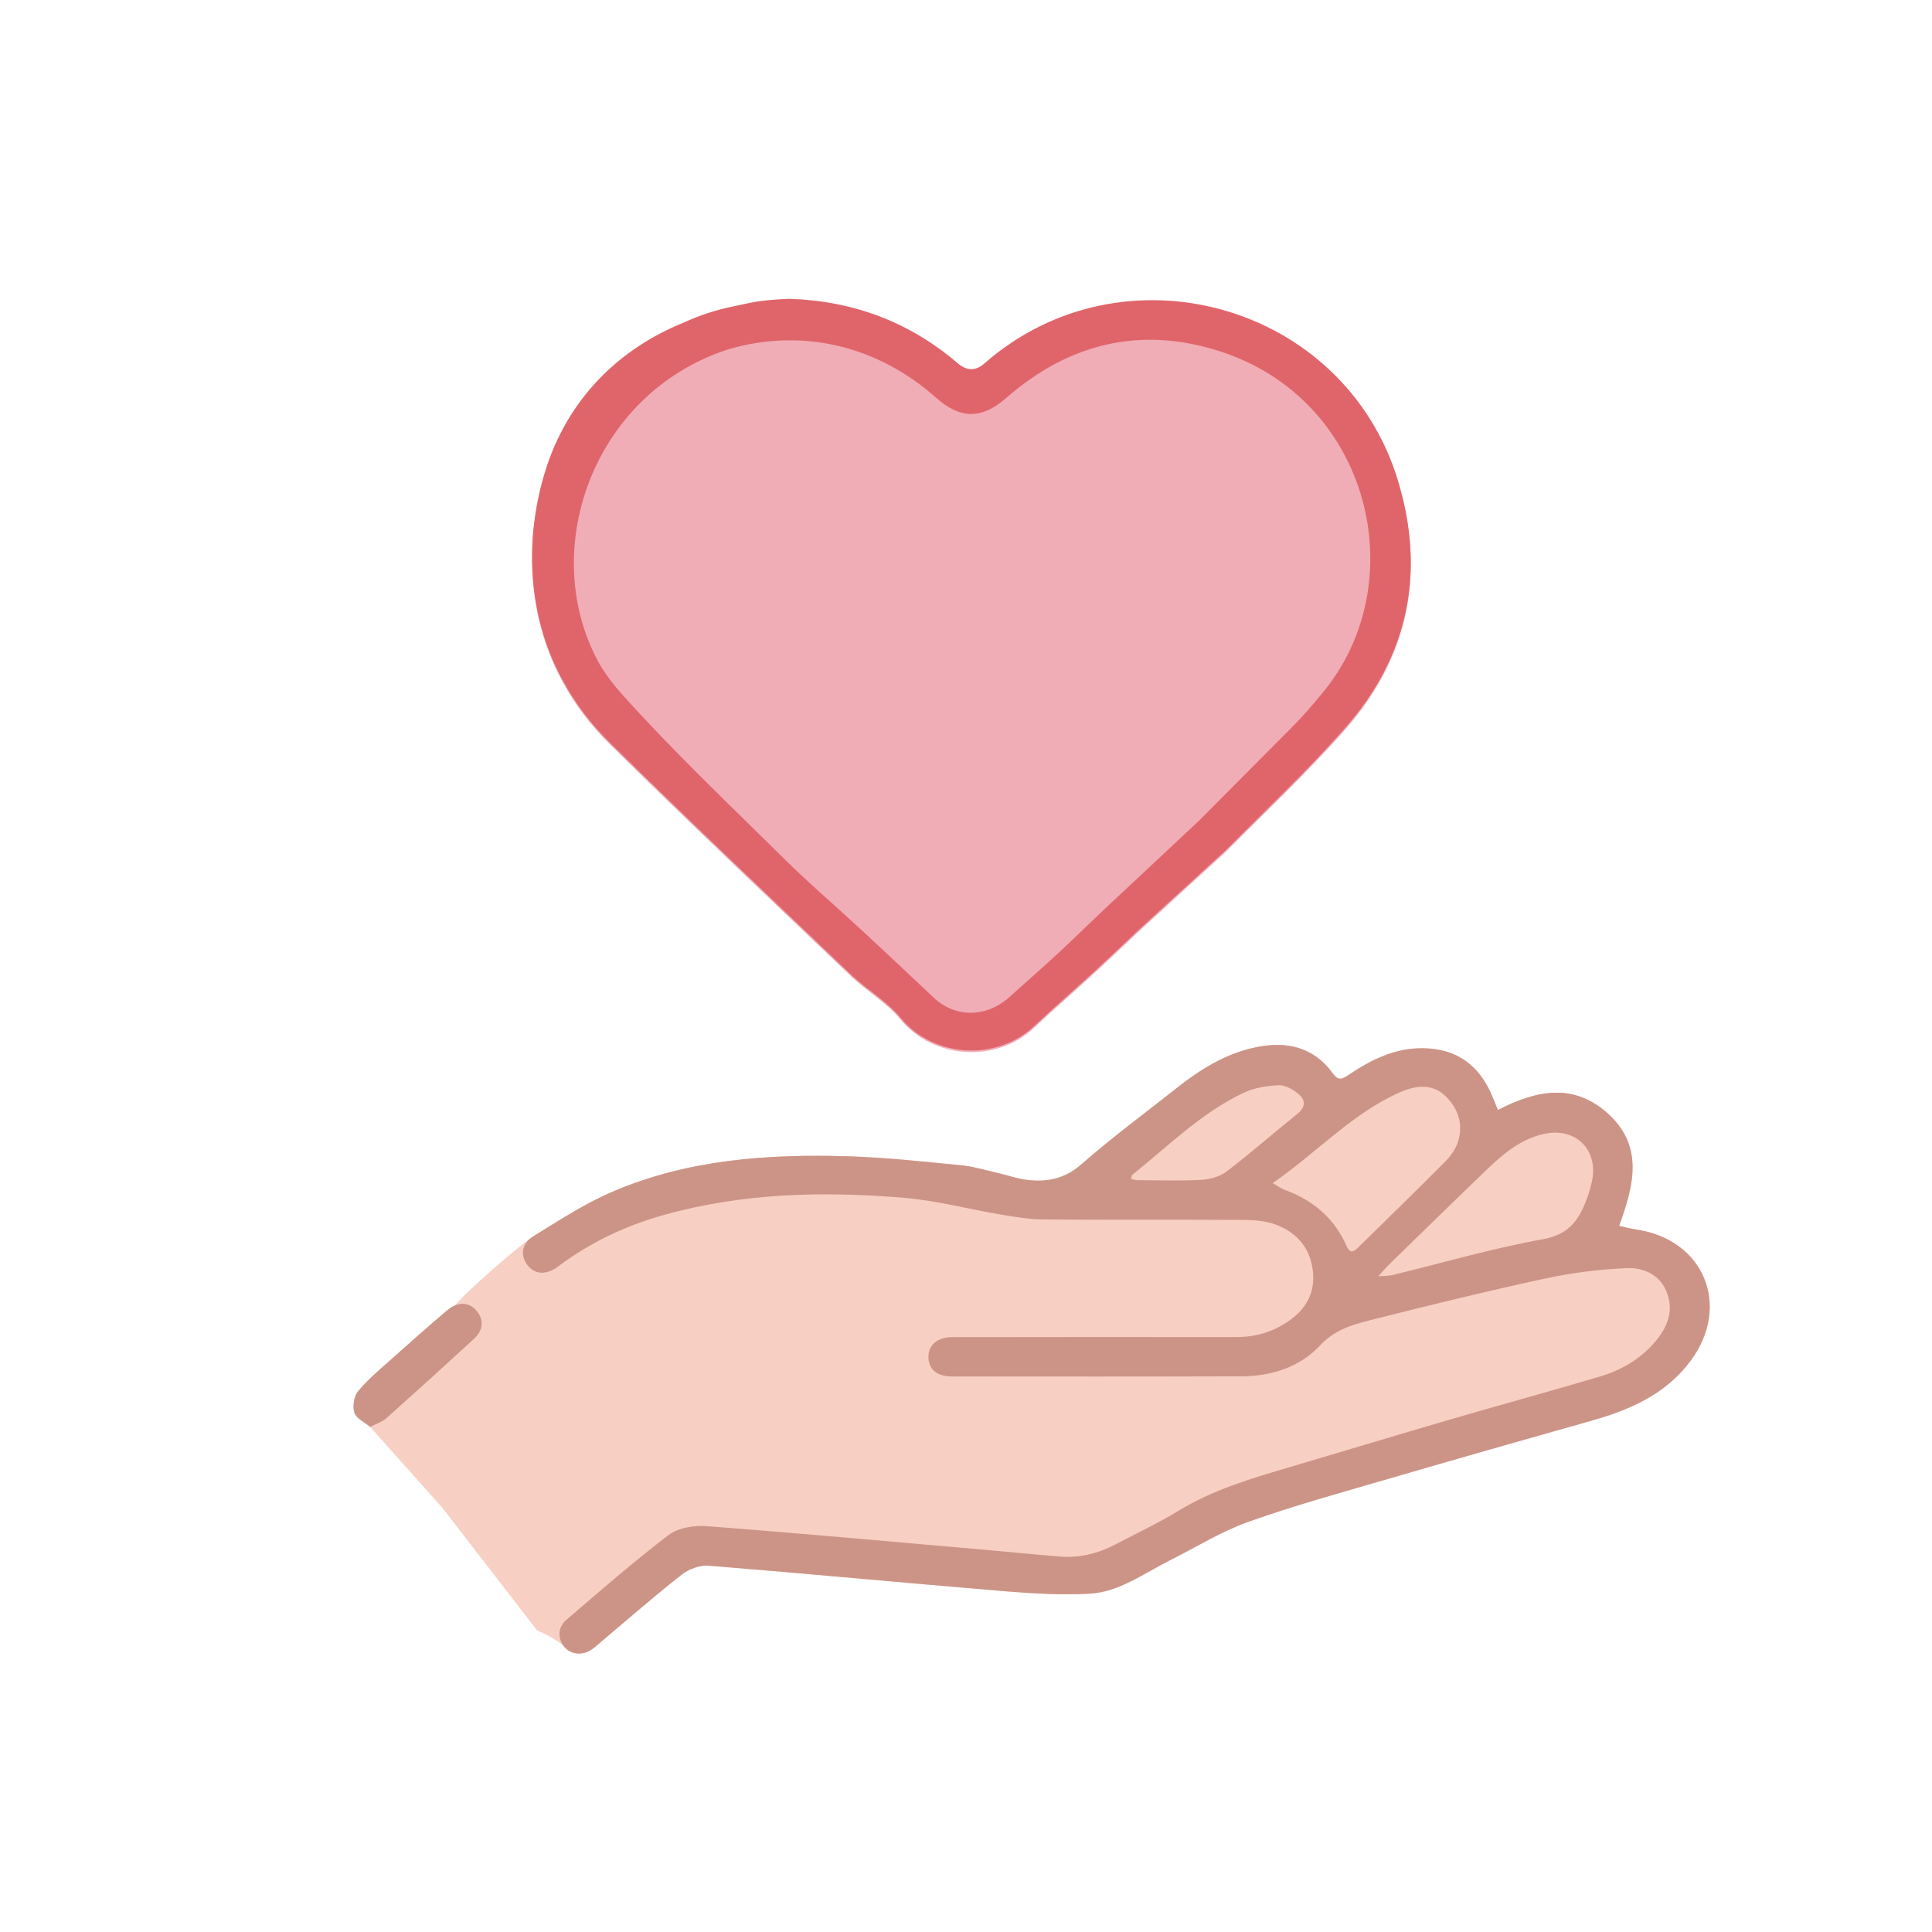<?xml version="1.0" encoding="UTF-8"?>
<svg xmlns="http://www.w3.org/2000/svg" viewBox="0 0 340.158 340.158">
  <defs>
    <style>
      .uuid-1ac10298-4024-4668-b3ee-10eb51049dee {
        fill: #f0adb6;
      }

      .uuid-917dc4fd-e142-4b5a-af3d-b5b61c0fa868 {
        fill: #cc9487;
      }

      .uuid-ddee7c18-4c6a-412a-a401-8e2295325415 {
        fill: #e0656b;
      }

      .uuid-7167c910-9708-4e3e-a566-a288170e685b {
        fill: #f8cfc3;
      }
    </style>
  </defs>
  <g id="uuid-dcbc2e5d-1c60-4cae-a5a1-46aab4eb84d7" data-name="レイヤー_2">
    <path class="uuid-1ac10298-4024-4668-b3ee-10eb51049dee" d="M246.108,84.816c-9.505-31.09-48.373-41.96-72.809-20.523q-2.289,2.008-4.696-.067c-8.514-7.277-18.375-10.964-29.613-11.329-5.657.242-6.601.664-9.835,1.32-3.066.622-6.012,1.59-8.823,2.88-11.16,4.524-20.392,13.233-24.396,26.329-.833,2.724-1.424,5.482-1.799,8.241-.062.413-.104.821-.154,1.232-.032.285-.066.57-.093.855-.059.607-.104,1.208-.134,1.806-.027.468-.042.936-.056,1.403-.002.113-.013.229-.013.342,0,.038.003.075.003.114-.163,8.01,1.621,15.828,5.377,22.637,2.163,4.025,4.959,7.694,8.374,11.062,13.95,13.757,28.188,27.222,42.366,40.745,2.81,2.68,6.343,4.702,8.775,7.659,5.683,6.908,16.737,7.758,23.463,1.455,3.584-3.359,7.303-6.574,10.917-9.902,2.508-2.31,4.976-4.662,7.454-7.003l15.514-14.195c7.053-7.114,14.381-13.994,20.978-21.512,11.112-12.665,14.111-27.473,9.198-43.546Z"/>
    <g>
      <path class="uuid-7167c910-9708-4e3e-a566-a288170e685b" d="M80.136,229.833c1.468-2.056,11.653-10.848,13.681-12.104,4.617-2.857,9.227-5.876,14.197-7.987,13.153-5.589,27.136-6.582,41.223-6.157,6.681.202,13.352.935,20.011,1.586,2.255.221,4.466.916,6.691,1.424,1.579.36,3.127.919,4.723,1.126,3.604.467,6.762-.113,9.749-2.739,5.362-4.714,11.139-8.956,16.743-13.396,4.137-3.279,8.549-6.038,13.798-7.164,5.486-1.176,10.286-.161,13.749,4.614.92,1.269,1.596.991,2.688.253,4.015-2.713,8.257-4.831,13.306-4.728,5.93.12,9.795,3.106,12.04,8.439.307.73.599,1.466.995,2.44,6.837-3.561,13.424-4.783,19.402.65,6.297,5.723,4.544,12.614,1.943,19.741,1.049.229,1.998.499,2.966.639,11.967,1.729,16.84,13.466,9.581,23.169-4.384,5.859-10.66,8.594-17.458,10.508-11.978,3.373-23.945,6.786-35.891,10.273-8.201,2.394-16.459,4.657-24.495,7.527-4.812,1.719-9.249,4.491-13.85,6.798-4.595,2.303-8.897,5.578-14.191,5.856-4.97.261-9.996-.04-14.968-.453-17.338-1.441-34.66-3.09-52.002-4.488-1.558-.126-3.517.61-4.775,1.6-4.979,3.917-9.752,8.096-14.602,12.176-.395.332-.778.682-1.202.973-1.612,1.109-3.658.92-4.804-.421-1.207-1.413-4.805-2.912-4.805-2.912l-16.641-21.536-12.749-14.298"/>
      <path class="uuid-7167c910-9708-4e3e-a566-a288170e685b" d="M65.189,251.241c-1.005-.848-2.458-1.494-2.787-2.506-.359-1.105-.091-2.886.635-3.774,1.664-2.034,3.737-3.745,5.711-5.513,3.291-2.946,6.596-5.878,9.969-8.728,1.941-1.641,3.928-1.501,5.262.153,1.252,1.553,1.109,3.351-.585,4.908-5.095,4.683-10.224,9.33-15.387,13.937-.678.605-1.634.897-2.818,1.523Z"/>
    </g>
  </g>
  <g id="uuid-d03c95bd-2ed5-4320-9fef-58b9dfc09707" data-name="レイヤー_1">
    <g>
      <path class="uuid-917dc4fd-e142-4b5a-af3d-b5b61c0fa868" d="M263.73,195.438c6.837-3.561,13.424-4.783,19.402.65,6.297,5.723,4.544,12.614,1.943,19.741,1.049.229,1.998.499,2.966.639,11.967,1.729,16.84,13.466,9.581,23.169-4.384,5.859-10.66,8.594-17.458,10.508-11.978,3.373-23.945,6.786-35.891,10.273-8.201,2.394-16.459,4.657-24.495,7.527-4.812,1.719-9.249,4.491-13.85,6.798-4.595,2.303-8.897,5.578-14.191,5.856-4.97.261-9.996-.04-14.968-.453-17.338-1.441-34.66-3.09-52.002-4.488-1.558-.126-3.517.61-4.775,1.6-4.979,3.917-9.752,8.096-14.602,12.176-.395.332-.778.682-1.202.973-1.612,1.109-3.658.92-4.804-.421-1.207-1.413-1.231-3.438.327-4.776,5.926-5.088,11.815-10.239,18.026-14.96,1.683-1.279,4.494-1.715,6.712-1.546,16.319,1.244,32.618,2.736,48.923,4.159,4.407.385,8.809.826,13.217,1.19,3.475.287,6.736-.528,9.805-2.137,3.719-1.95,7.534-3.744,11.112-5.926,6.064-3.698,12.756-5.665,19.469-7.648,9.394-2.775,18.767-5.622,28.17-8.366,8.832-2.577,17.711-4.998,26.532-7.611,3.72-1.102,7.032-3.011,9.63-6.001,2.162-2.487,3.377-5.317,2.268-8.549-1.13-3.294-4.089-4.677-7.192-4.54-4.748.209-9.534.801-14.181,1.802-10.005,2.155-19.957,4.578-29.879,7.093-3.549.9-7.066,1.665-9.916,4.726-3.566,3.832-8.573,5.411-13.852,5.429-16.961.06-33.922.032-50.883.024-2.729-.001-4.189-1.227-4.208-3.428-.018-2.109,1.574-3.494,4.221-3.498,16.666-.024,33.332-.033,49.998-.012,3.68.005,6.951-1.059,9.859-3.304,3.128-2.415,4.214-5.588,3.433-9.398-.731-3.563-3.097-5.865-6.334-7.091-1.738-.658-3.747-.816-5.636-.828-11.725-.073-23.451.008-35.175-.081-2.477-.019-4.969-.421-7.423-.832-5.733-.96-11.408-2.483-17.175-2.972-14.311-1.214-28.591-.876-42.547,3.067-6.566,1.855-12.683,4.748-18.189,8.841-.177.132-.352.268-.536.391-1.975,1.319-3.893,1.139-5.112-.48-1.22-1.619-1.059-3.742.97-4.997,4.617-2.857,9.227-5.876,14.197-7.987,13.153-5.589,27.136-6.582,41.223-6.157,6.681.202,13.352.935,20.011,1.586,2.255.221,4.466.916,6.691,1.424,1.579.36,3.127.919,4.723,1.126,3.604.467,6.762-.113,9.749-2.739,5.362-4.714,11.139-8.956,16.743-13.396,4.137-3.279,8.549-6.038,13.798-7.164,5.486-1.176,10.286-.161,13.749,4.614.92,1.269,1.596.991,2.688.253,4.015-2.713,8.257-4.831,13.306-4.728,5.93.12,9.795,3.106,12.04,8.439.307.73.599,1.466.995,2.44ZM224.077,208.303c1.014.587,1.48.957,2.01,1.148,5.006,1.809,8.802,4.95,10.977,9.888.737,1.674,1.511.841,2.294.071,5.035-4.948,10.1-9.866,15.073-14.874.953-.96,1.824-2.187,2.247-3.453,1.03-3.08.053-5.914-2.156-8.085-2.371-2.329-5.405-1.858-8.086-.668-8.39,3.723-14.542,10.573-22.359,15.973ZM242.667,224.716c1.254-.103,1.882-.073,2.468-.216,8.859-2.151,17.64-4.722,26.595-6.331,4.77-.857,6.434-3.709,7.793-7.473.299-.829.532-1.686.73-2.545,1.284-5.591-2.718-9.711-8.322-8.527-4.056.857-7.128,3.403-10.008,6.164-5.839,5.598-11.614,11.261-17.409,16.905-.497.484-.939,1.024-1.847,2.023ZM199.119,207.573c.48.093.819.214,1.157.215,3.753.014,7.515.147,11.257-.059,1.514-.083,3.252-.572,4.431-1.473,4.258-3.255,8.296-6.797,12.474-10.16,1.476-1.188,1.435-2.448.175-3.489-.956-.79-2.321-1.584-3.468-1.535-2.078.089-4.301.443-6.163,1.322-7.466,3.523-13.271,9.378-19.629,14.452-.093.074-.092.267-.235.727Z"/>
      <path class="uuid-917dc4fd-e142-4b5a-af3d-b5b61c0fa868" d="M65.189,251.241c-1.005-.848-2.458-1.494-2.787-2.506-.359-1.105-.091-2.886.635-3.774,1.664-2.034,3.737-3.745,5.711-5.513,3.291-2.946,6.596-5.878,9.969-8.728,1.941-1.641,3.928-1.501,5.262.153,1.252,1.553,1.109,3.351-.585,4.908-5.095,4.683-10.224,9.33-15.387,13.937-.678.605-1.634.897-2.818,1.523Z"/>
    </g>
    <path class="uuid-ddee7c18-4c6a-412a-a401-8e2295325415" d="M246.108,84.531c-9.505-31.09-48.373-41.96-72.809-20.523q-2.289,2.008-4.696-.067c-8.514-7.277-18.375-10.964-29.613-11.329-5.657.242-6.601.664-9.835,1.32-3.066.622-6.012,1.59-8.823,2.88-11.16,4.524-20.392,13.233-24.396,26.329-.833,2.724-1.424,5.482-1.799,8.241-.062.413-.104.821-.154,1.232-.032.285-.066.57-.093.855-.059.607-.104,1.208-.134,1.806-.027.468-.042.936-.056,1.403-.002.113-.013.229-.013.342,0,.038.003.075.003.114-.163,8.01,1.621,15.828,5.377,22.637,2.163,4.025,4.959,7.694,8.374,11.062,13.95,13.757,28.188,27.222,42.366,40.745,2.81,2.68,6.343,4.702,8.775,7.659,5.683,6.908,16.737,7.758,23.463,1.455,3.584-3.359,7.303-6.574,10.917-9.902,2.508-2.31,4.976-4.662,7.454-7.003l15.514-14.195c7.053-7.114,14.381-13.994,20.978-21.512,11.112-12.665,14.111-27.473,9.198-43.546ZM232.769,122.096c-1.558,1.865-3.125,3.736-4.827,5.468l-16.845,16.938-13.785,12.906c-3.687,3.375-7.228,6.909-10.887,10.314-2.843,2.646-5.787,5.184-8.665,7.794-4.063,3.685-9.554,3.733-13.376.124-4.154-3.921-8.313-7.837-12.504-11.718-4.648-4.305-9.476-8.426-13.976-12.879-9.629-9.528-19.494-18.865-28.515-28.948-1.368-1.529-2.553-3.123-3.591-4.764-11.314-19.563-1.877-47.89,22.332-55.795,12.774-3.796,26.137-.883,36.685,8.495,4.27,3.796,8.041,3.801,12.315.065,11.031-9.642,23.662-12.745,37.639-8.249,26.511,8.527,34.297,40.745,18.001,60.249Z"/>
  </g>
</svg>
